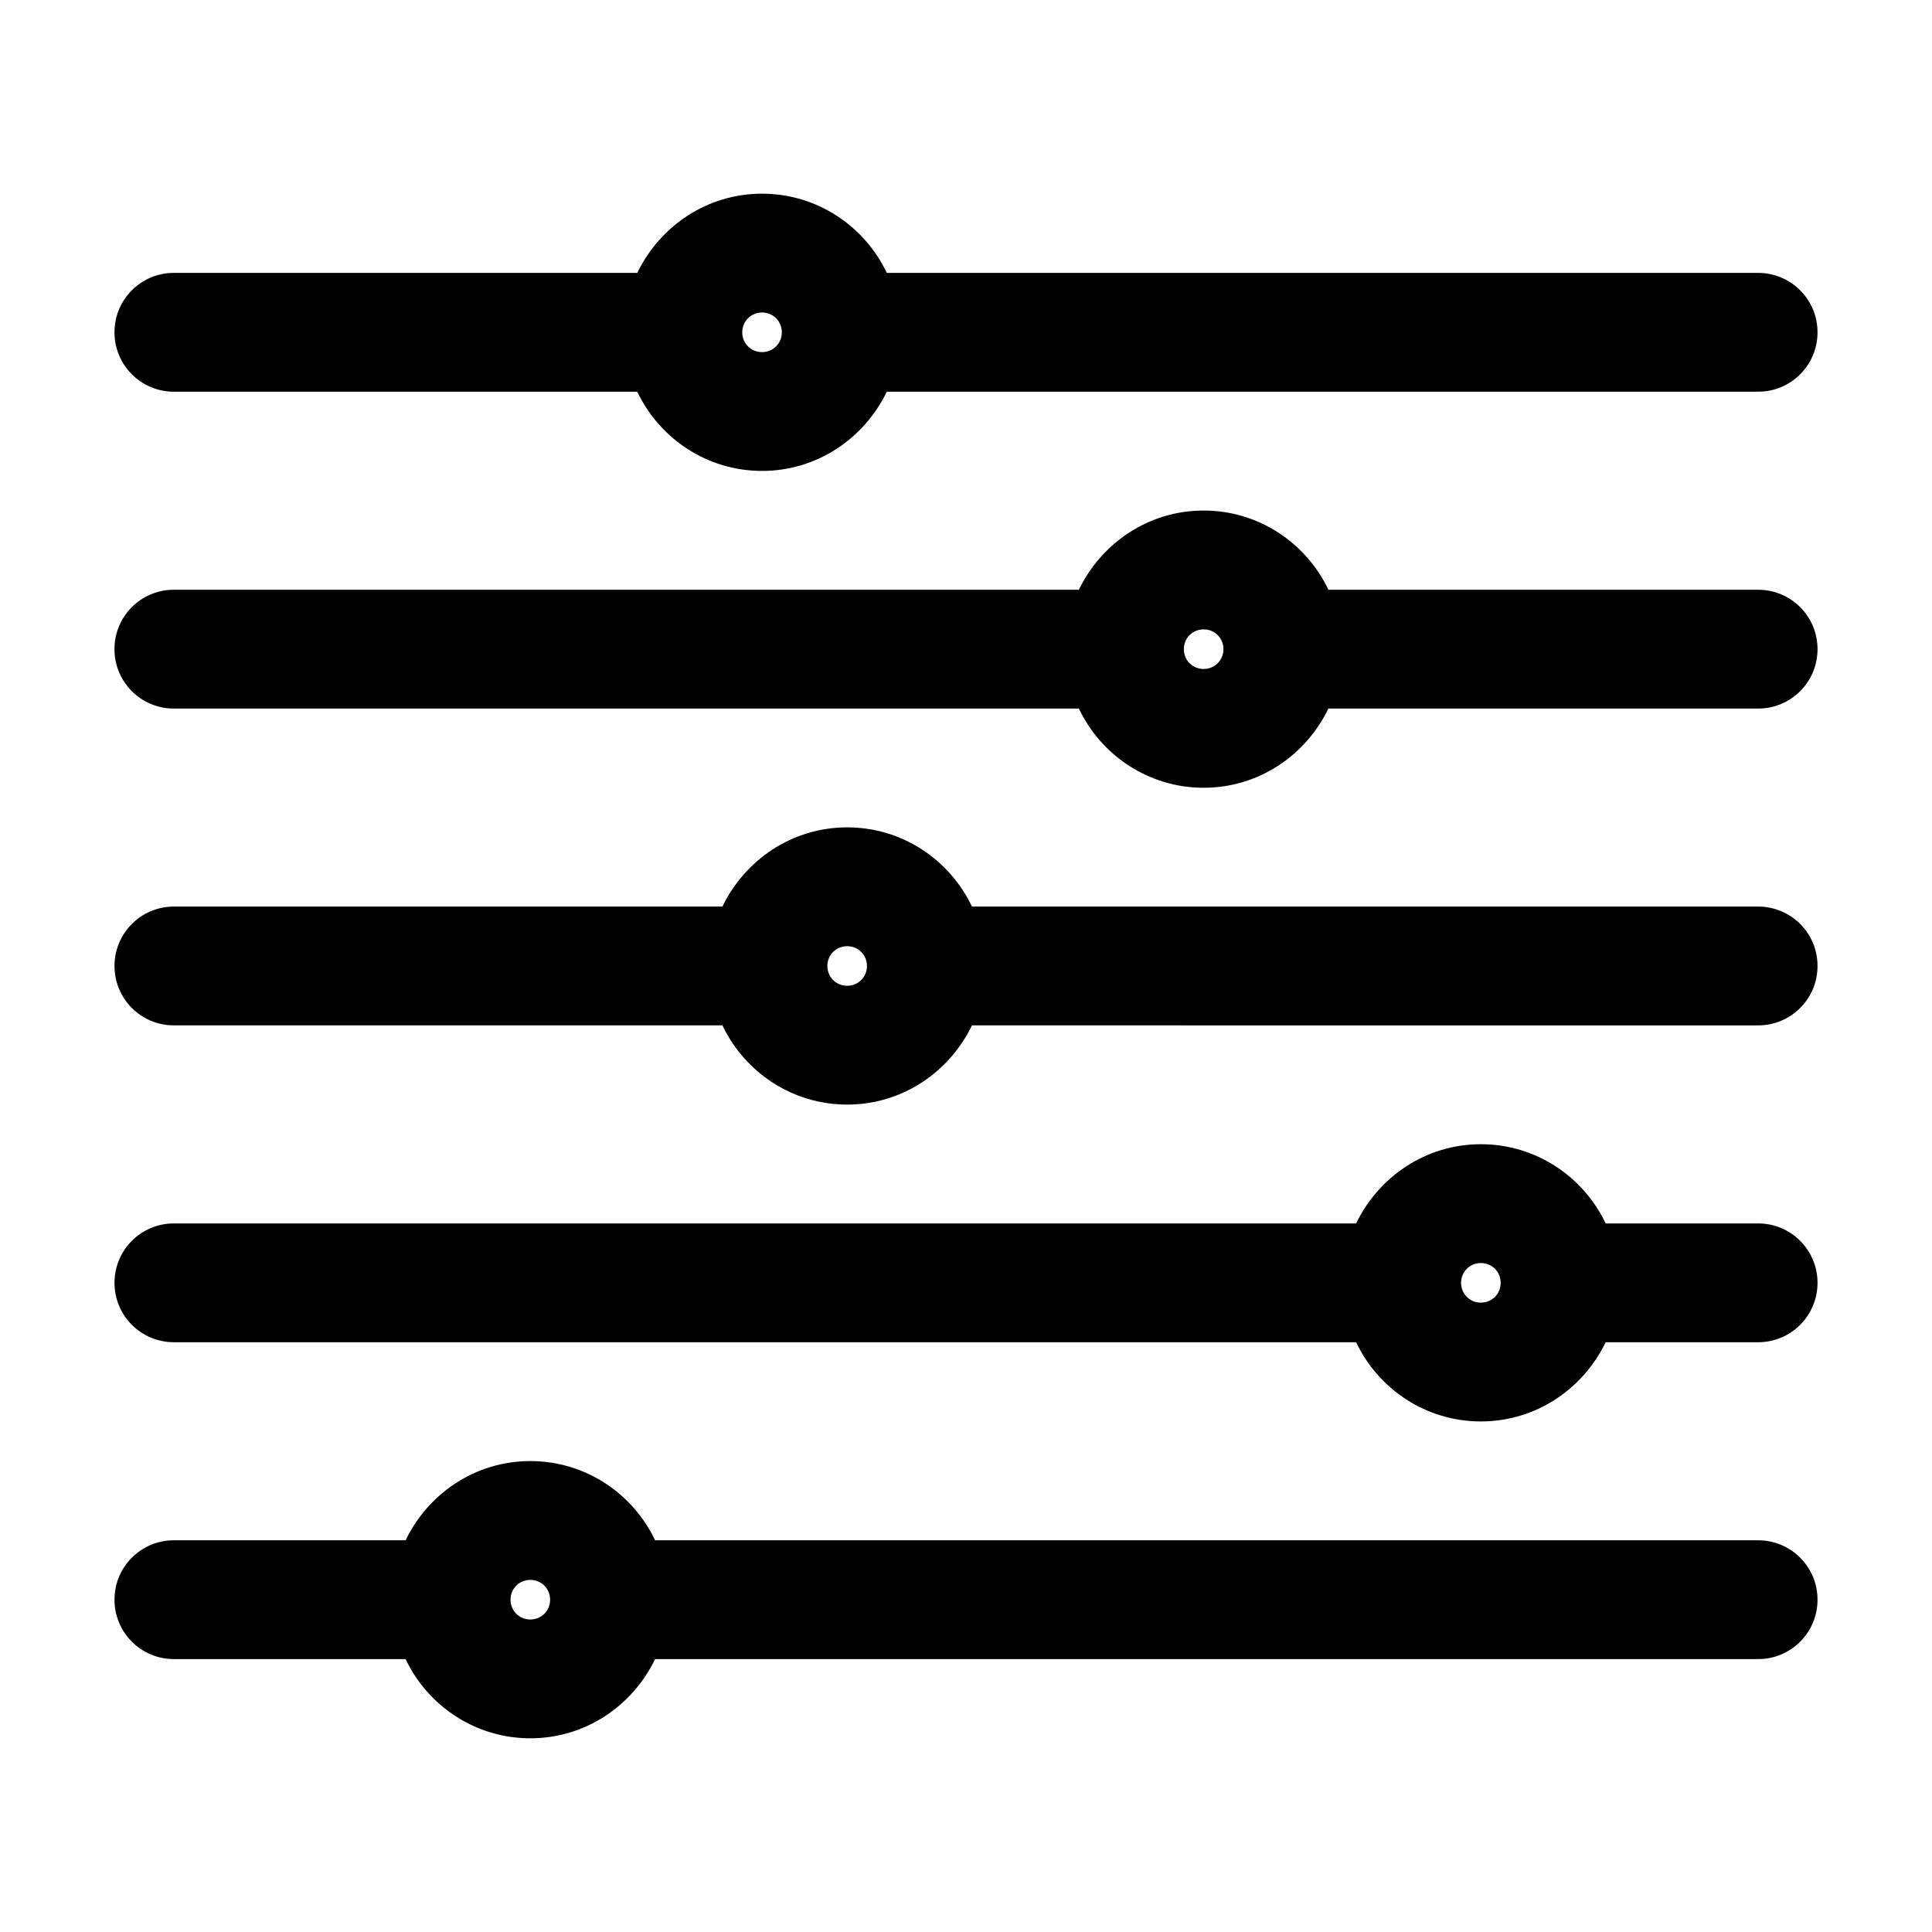 <?xml version="1.0" encoding="UTF-8"?>
<!-- Uploaded to: SVG Repo, www.svgrepo.com, Generator: SVG Repo Mixer Tools -->
<svg fill="#000000" width="800px" height="800px" version="1.1" viewBox="144 144 512 512" xmlns="http://www.w3.org/2000/svg">
 <g>
  <path d="m609.92 552.19h-292.31c-5.879-12.387-18.473-20.992-33.062-20.992-14.59 0-27.078 8.605-33.062 20.992h-61.402c-8.711 0-15.742 7.031-15.742 15.742 0 8.711 7.031 15.742 15.742 15.742h61.402c5.879 12.387 18.473 20.992 33.062 20.992 14.59 0 27.078-8.605 33.062-20.992l292.31 0.004c8.711 0 15.742-7.031 15.742-15.742 0.004-8.715-7.031-15.746-15.742-15.746zm-325.38 20.992c-2.938 0-5.246-2.309-5.246-5.246s2.309-5.246 5.246-5.246 5.246 2.309 5.246 5.246-2.309 5.246-5.246 5.246z"/>
  <path d="m609.92 468.22h-40.41c-5.879-12.387-18.473-20.992-33.062-20.992-14.59 0-27.078 8.605-33.062 20.992h-313.3c-8.711 0-15.742 7.031-15.742 15.742 0 8.711 7.031 15.742 15.742 15.742h313.3c5.879 12.387 18.473 20.992 33.062 20.992 14.59 0 27.078-8.605 33.062-20.992l40.41 0.004c8.711 0 15.742-7.031 15.742-15.742 0.004-8.715-7.031-15.746-15.742-15.746zm-73.473 20.992c-2.938 0-5.246-2.309-5.246-5.246s2.309-5.246 5.246-5.246 5.246 2.309 5.246 5.246c0.004 2.938-2.305 5.246-5.246 5.246z"/>
  <path d="m609.92 384.25h-208.34c-5.879-12.387-18.473-20.992-33.062-20.992-14.59 0-27.078 8.605-33.062 20.992h-145.37c-8.711 0-15.742 7.031-15.742 15.742 0 8.711 7.031 15.742 15.742 15.742h145.37c5.879 12.387 18.473 20.992 33.062 20.992 14.59 0 27.078-8.605 33.062-20.992l208.34 0.004c8.711 0 15.742-7.031 15.742-15.742 0.004-8.715-7.031-15.746-15.742-15.746zm-241.41 20.992c-2.938 0-5.246-2.309-5.246-5.246s2.309-5.246 5.246-5.246 5.246 2.309 5.246 5.246-2.309 5.246-5.246 5.246z"/>
  <path d="m609.92 300.29h-113.88c-5.879-12.387-18.473-20.992-33.062-20.992-14.59 0-27.078 8.605-33.062 20.992h-239.84c-8.711 0-15.742 7.031-15.742 15.742 0 8.711 7.031 15.742 15.742 15.742h239.84c5.879 12.387 18.473 20.992 33.062 20.992 14.59 0 27.078-8.605 33.062-20.992l113.88 0.004c8.711 0 15.742-7.031 15.742-15.742 0.004-8.711-7.031-15.746-15.742-15.746zm-146.94 20.992c-2.938 0-5.246-2.309-5.246-5.246s2.309-5.246 5.246-5.246 5.246 2.309 5.246 5.246-2.309 5.246-5.246 5.246z"/>
  <path d="m609.92 216.32h-230.91c-5.879-12.387-18.473-20.992-33.062-20.992-14.59 0-27.078 8.605-33.062 20.992h-122.8c-8.711 0-15.746 7.035-15.746 15.746s7.035 15.742 15.746 15.742h122.8c5.879 12.387 18.473 20.992 33.062 20.992 14.59 0 27.078-8.605 33.062-20.992h230.91c8.711 0 15.742-7.031 15.742-15.742s-7.035-15.746-15.746-15.746zm-263.97 20.992c-2.938 0-5.246-2.309-5.246-5.246s2.309-5.246 5.246-5.246 5.246 2.309 5.246 5.246-2.309 5.246-5.246 5.246z"/>
 </g>
</svg>